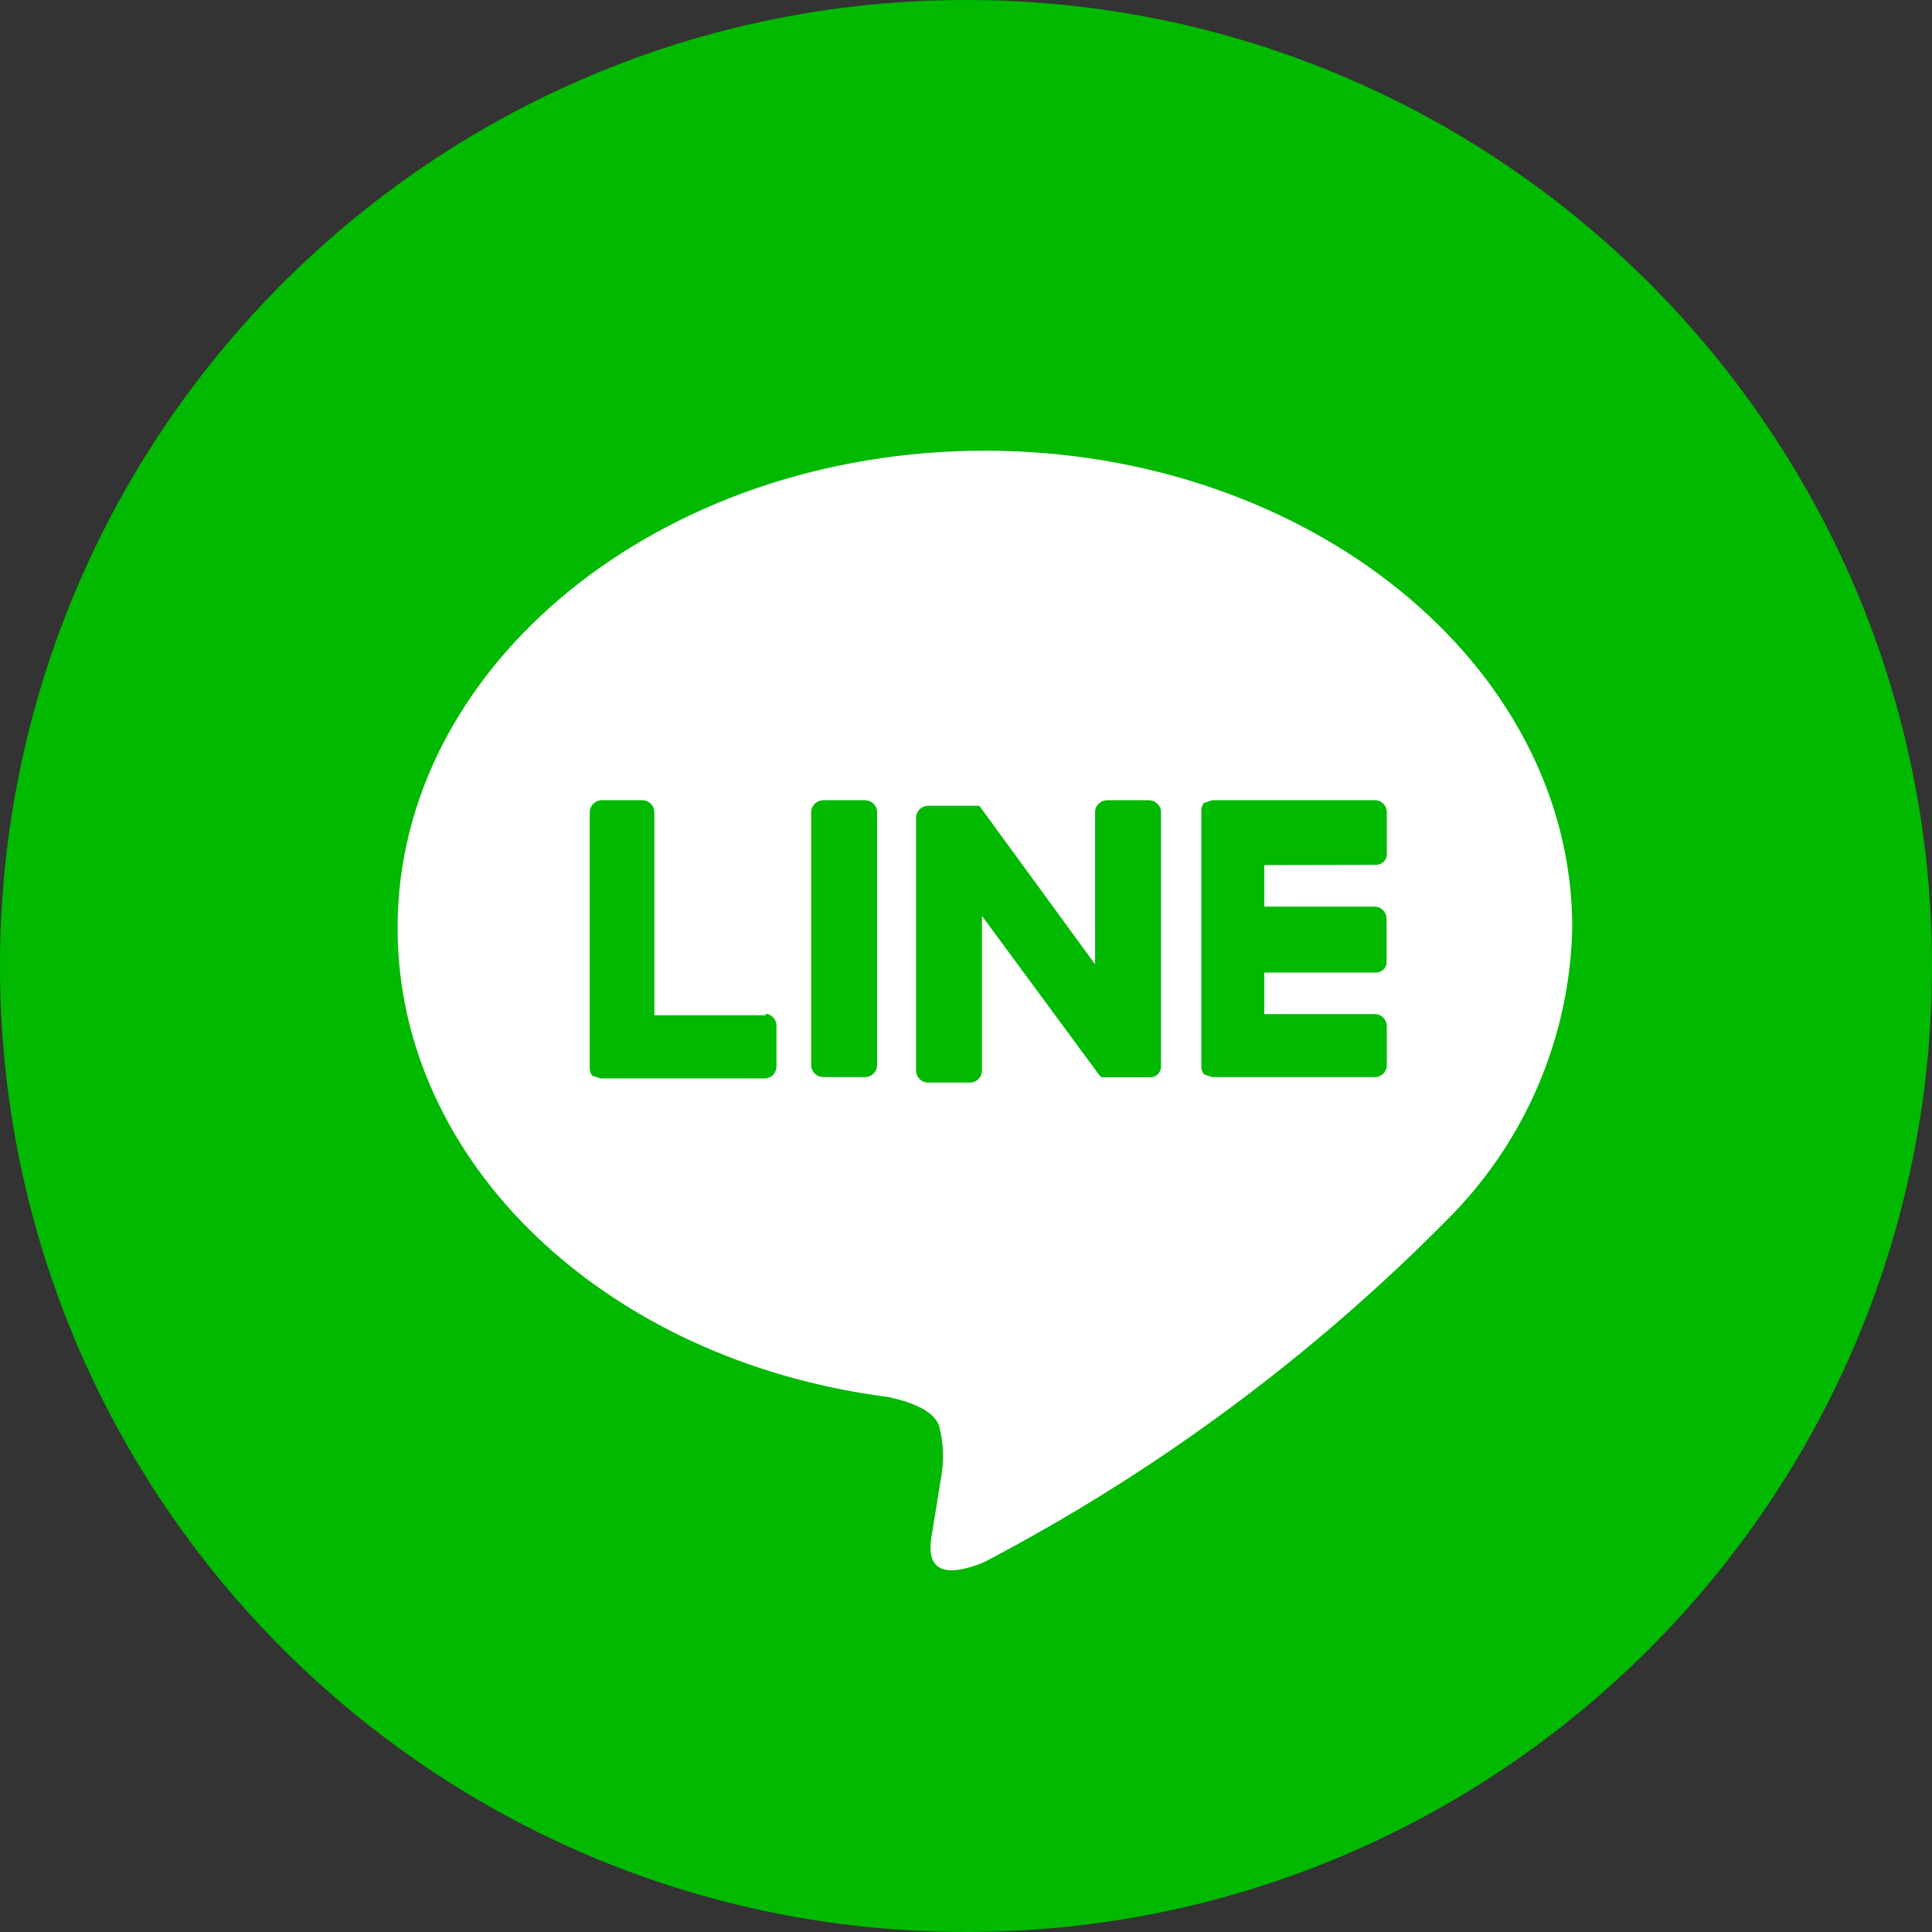 <svg width="36" height="36" viewBox="0 0 36 36" fill="none" xmlns="http://www.w3.org/2000/svg">
<rect x="0" y="0" width="36" height="36" fill="#333333" stroke="none"/>
<path d="M18 36C27.941 36 36 27.941 36 18C36 8.059 27.941 0 18 0C8.059 0 0 8.059 0 18C0 27.941 8.059 36 18 36Z" fill="#00B900"/>
<path d="M29.297 17.29C29.297 12.382 24.383 8.398 18.352 8.398C12.321 8.398 7.408 12.376 7.408 17.29C7.408 21.673 11.29 25.355 16.549 26.031C16.9 26.106 17.401 26.257 17.502 26.582C17.585 26.91 17.594 27.252 17.527 27.584L17.378 28.51C17.327 28.785 17.152 29.588 18.33 29.112C21.513 27.447 24.42 25.3 26.947 22.747C28.408 21.301 29.251 19.345 29.297 17.29Z" fill="white"/>
<path d="M16.117 14.911H15.341C15.285 14.911 15.232 14.931 15.19 14.968C15.148 15.005 15.122 15.056 15.115 15.111V19.869C15.122 19.925 15.148 19.976 15.19 20.013C15.232 20.05 15.285 20.07 15.341 20.07H16.117C16.172 20.07 16.226 20.05 16.268 20.013C16.31 19.976 16.336 19.925 16.343 19.869V15.111C16.336 15.056 16.31 15.005 16.268 14.968C16.226 14.931 16.172 14.911 16.117 14.911Z" fill="#00B900"/>
<path d="M21.407 14.911H20.631C20.575 14.911 20.521 14.931 20.479 14.968C20.438 15.005 20.411 15.056 20.405 15.111V17.968L18.248 15.014H17.296C17.24 15.014 17.187 15.034 17.145 15.071C17.103 15.108 17.077 15.159 17.07 15.214V19.972C17.077 20.028 17.103 20.079 17.145 20.116C17.187 20.153 17.24 20.173 17.296 20.172H18.072C18.128 20.173 18.181 20.153 18.223 20.116C18.265 20.079 18.291 20.028 18.298 19.972V17.067L20.476 20.023L20.526 20.073H21.407C21.436 20.077 21.465 20.074 21.492 20.066C21.519 20.058 21.544 20.043 21.566 20.024C21.587 20.005 21.604 19.982 21.616 19.956C21.628 19.93 21.633 19.902 21.633 19.873V15.111C21.627 15.056 21.6 15.005 21.559 14.968C21.517 14.931 21.463 14.911 21.407 14.911Z" fill="#00B900"/>
<path d="M14.268 18.918H12.193V15.137C12.193 15.107 12.187 15.078 12.176 15.05C12.164 15.023 12.148 14.998 12.127 14.977C12.106 14.956 12.081 14.94 12.053 14.928C12.026 14.917 11.997 14.911 11.967 14.911H11.215C11.155 14.911 11.097 14.935 11.055 14.977C11.013 15.02 10.989 15.077 10.989 15.137V19.895C10.987 19.922 10.99 19.95 10.999 19.975C11.007 20.001 11.021 20.025 11.039 20.045L11.189 20.095H14.268C14.324 20.089 14.375 20.062 14.412 20.021C14.449 19.979 14.469 19.925 14.468 19.869V19.123C14.471 19.066 14.452 19.01 14.415 18.967C14.377 18.923 14.325 18.895 14.268 18.889" fill="#00B900"/>
<path d="M25.642 16.114C25.67 16.114 25.698 16.108 25.724 16.097C25.751 16.085 25.774 16.068 25.793 16.047C25.812 16.025 25.826 16 25.834 15.973C25.843 15.945 25.845 15.916 25.841 15.888V15.137C25.842 15.081 25.822 15.027 25.785 14.986C25.748 14.944 25.697 14.918 25.642 14.911H22.585L22.436 14.961C22.418 14.982 22.404 15.005 22.395 15.031C22.387 15.057 22.383 15.084 22.385 15.111V19.869C22.383 19.896 22.387 19.924 22.395 19.95C22.404 19.975 22.418 19.999 22.436 20.019L22.585 20.07H25.642C25.697 20.063 25.748 20.037 25.785 19.995C25.822 19.953 25.842 19.899 25.841 19.844V19.123C25.842 19.067 25.822 19.014 25.785 18.972C25.748 18.93 25.697 18.904 25.642 18.897H23.558V18.122H25.637C25.665 18.122 25.694 18.116 25.72 18.104C25.746 18.093 25.769 18.076 25.788 18.054C25.807 18.033 25.821 18.008 25.83 17.98C25.838 17.953 25.84 17.924 25.837 17.896V17.12C25.837 17.064 25.817 17.011 25.78 16.969C25.743 16.927 25.692 16.901 25.637 16.894H23.558V16.119L25.642 16.114Z" fill="#00B900"/>
</svg>
